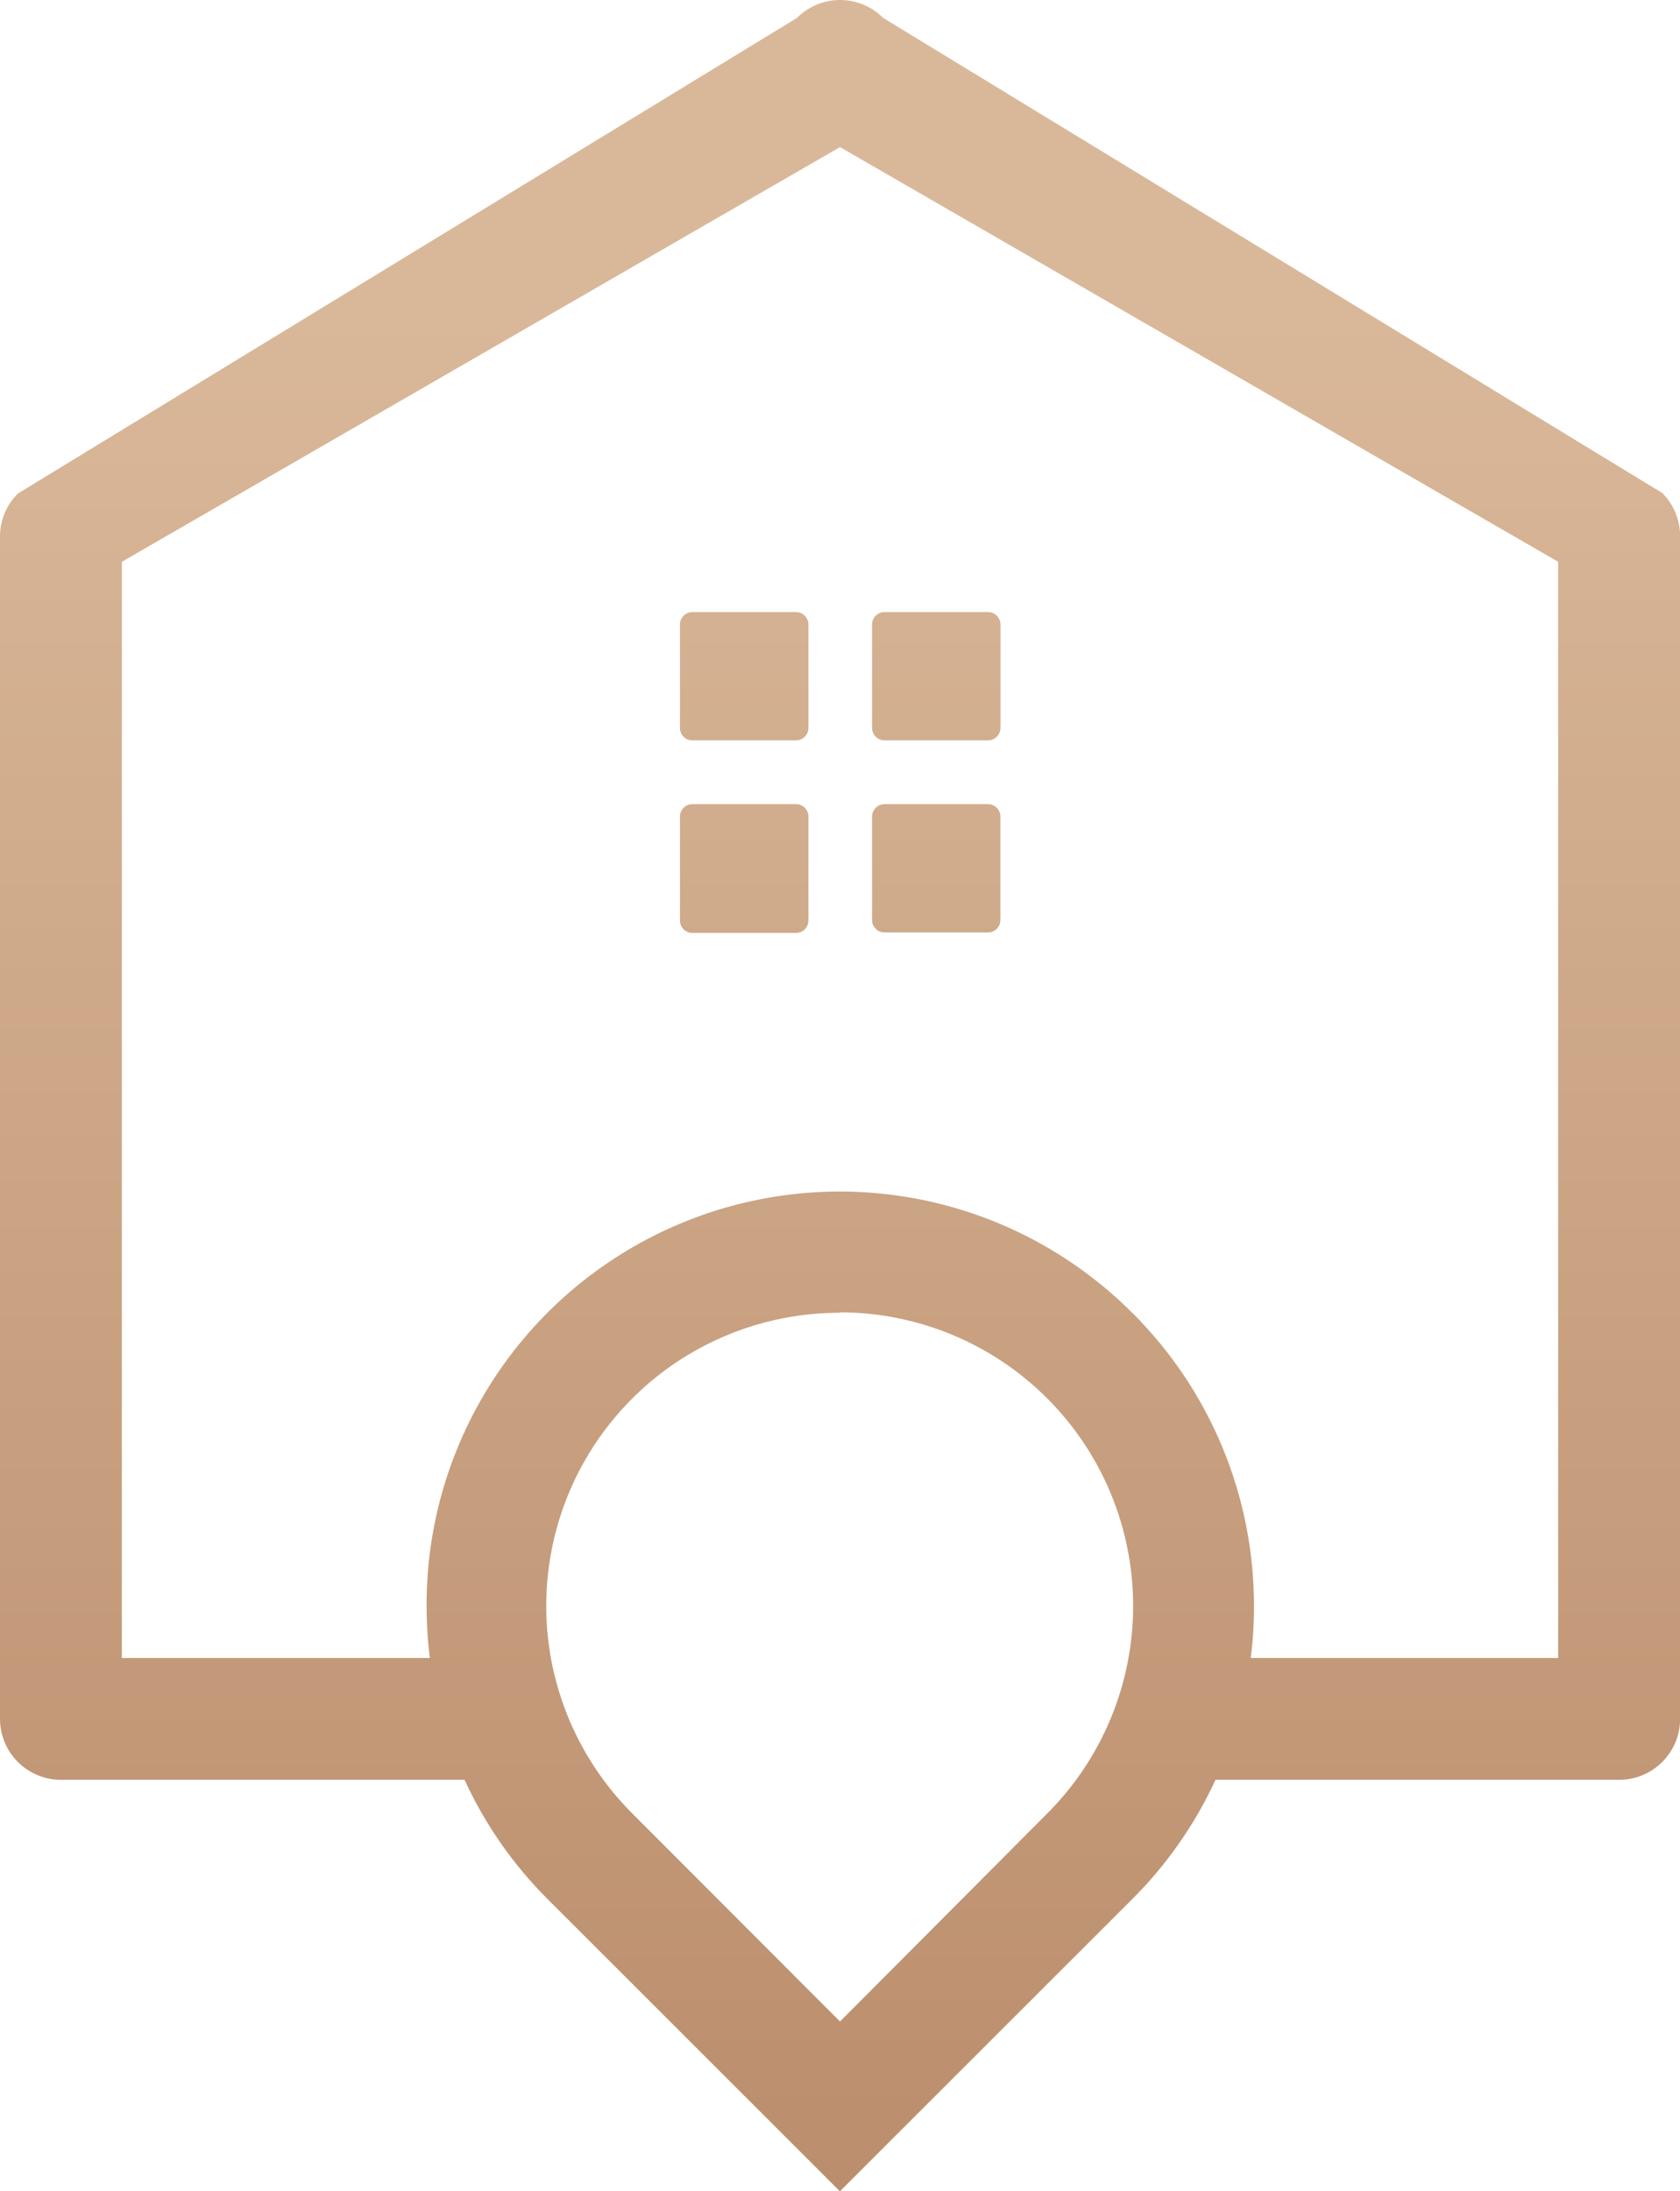 <svg xmlns="http://www.w3.org/2000/svg" xmlns:xlink="http://www.w3.org/1999/xlink" viewBox="0 0 150.44 196.19"><defs><style>.cls-1{fill:none;clip-rule:evenodd;}.cls-2{clip-path:url(#clip-path);}.cls-3{fill:url(#linear-gradient);}</style><clipPath id="clip-path"><path class="cls-1" d="M108.84,159.36H145a5.46,5.46,0,0,0,5.45-5.46V48a5.45,5.45,0,0,0-1.59-3.85L79.08,1.6a5.44,5.44,0,0,0-7.71,0L1.6,44.19A5.42,5.42,0,0,0,0,48V153.9a5.46,5.46,0,0,0,5.46,5.46H41.6A36.71,36.71,0,0,0,49,170l26.21,26.2L101.43,170a36.91,36.91,0,0,0,7.41-10.63m-7.41-41.78A37,37,0,0,0,38.2,143.79a38,38,0,0,0,.29,4.66H10.91V50.3L75.22,13.17,139.53,50.3v98.15H112a36.1,36.1,0,0,0,.29-4.66A37,37,0,0,0,101.43,117.58ZM62,83.53h9.28a1.11,1.11,0,0,0,1.11-1.11V73.15A1.11,1.11,0,0,0,71.24,72H62a1.11,1.11,0,0,0-1.11,1.11v9.27A1.11,1.11,0,0,0,62,83.53Zm0-17.24h9.28a1.11,1.11,0,0,0,1.11-1.11V55.92a1.12,1.12,0,0,0-1.11-1.12H62a1.12,1.12,0,0,0-1.11,1.12v9.26A1.11,1.11,0,0,0,62,66.29ZM78.09,55.92v9.26a1.12,1.12,0,0,0,1.12,1.11h9.26a1.12,1.12,0,0,0,1.12-1.11V55.92a1.12,1.12,0,0,0-1.12-1.12H79.21A1.12,1.12,0,0,0,78.09,55.92ZM88.47,72H79.21a1.12,1.12,0,0,0-1.12,1.11v9.27a1.12,1.12,0,0,0,1.12,1.11h9.26a1.11,1.11,0,0,0,1.11-1.11V73.15A1.11,1.11,0,0,0,88.47,72Zm-13.25,45.5a26.29,26.29,0,0,1,18.59,44.84L75.22,181,56.63,162.38a26.25,26.25,0,0,1,18.59-44.84Z"/></clipPath><linearGradient id="linear-gradient" x1="75.22" y1="196.19" x2="75.22" y2="27.47" gradientUnits="userSpaceOnUse"><stop offset="0" stop-color="#bb8e6d"/><stop offset="1" stop-color="#d9b899"/></linearGradient></defs><g id="Слой_2" data-name="Слой 2"><g id="Layer_1" data-name="Layer 1"><g class="cls-2"><rect class="cls-3" width="150.44" height="196.19"/></g></g></g></svg>